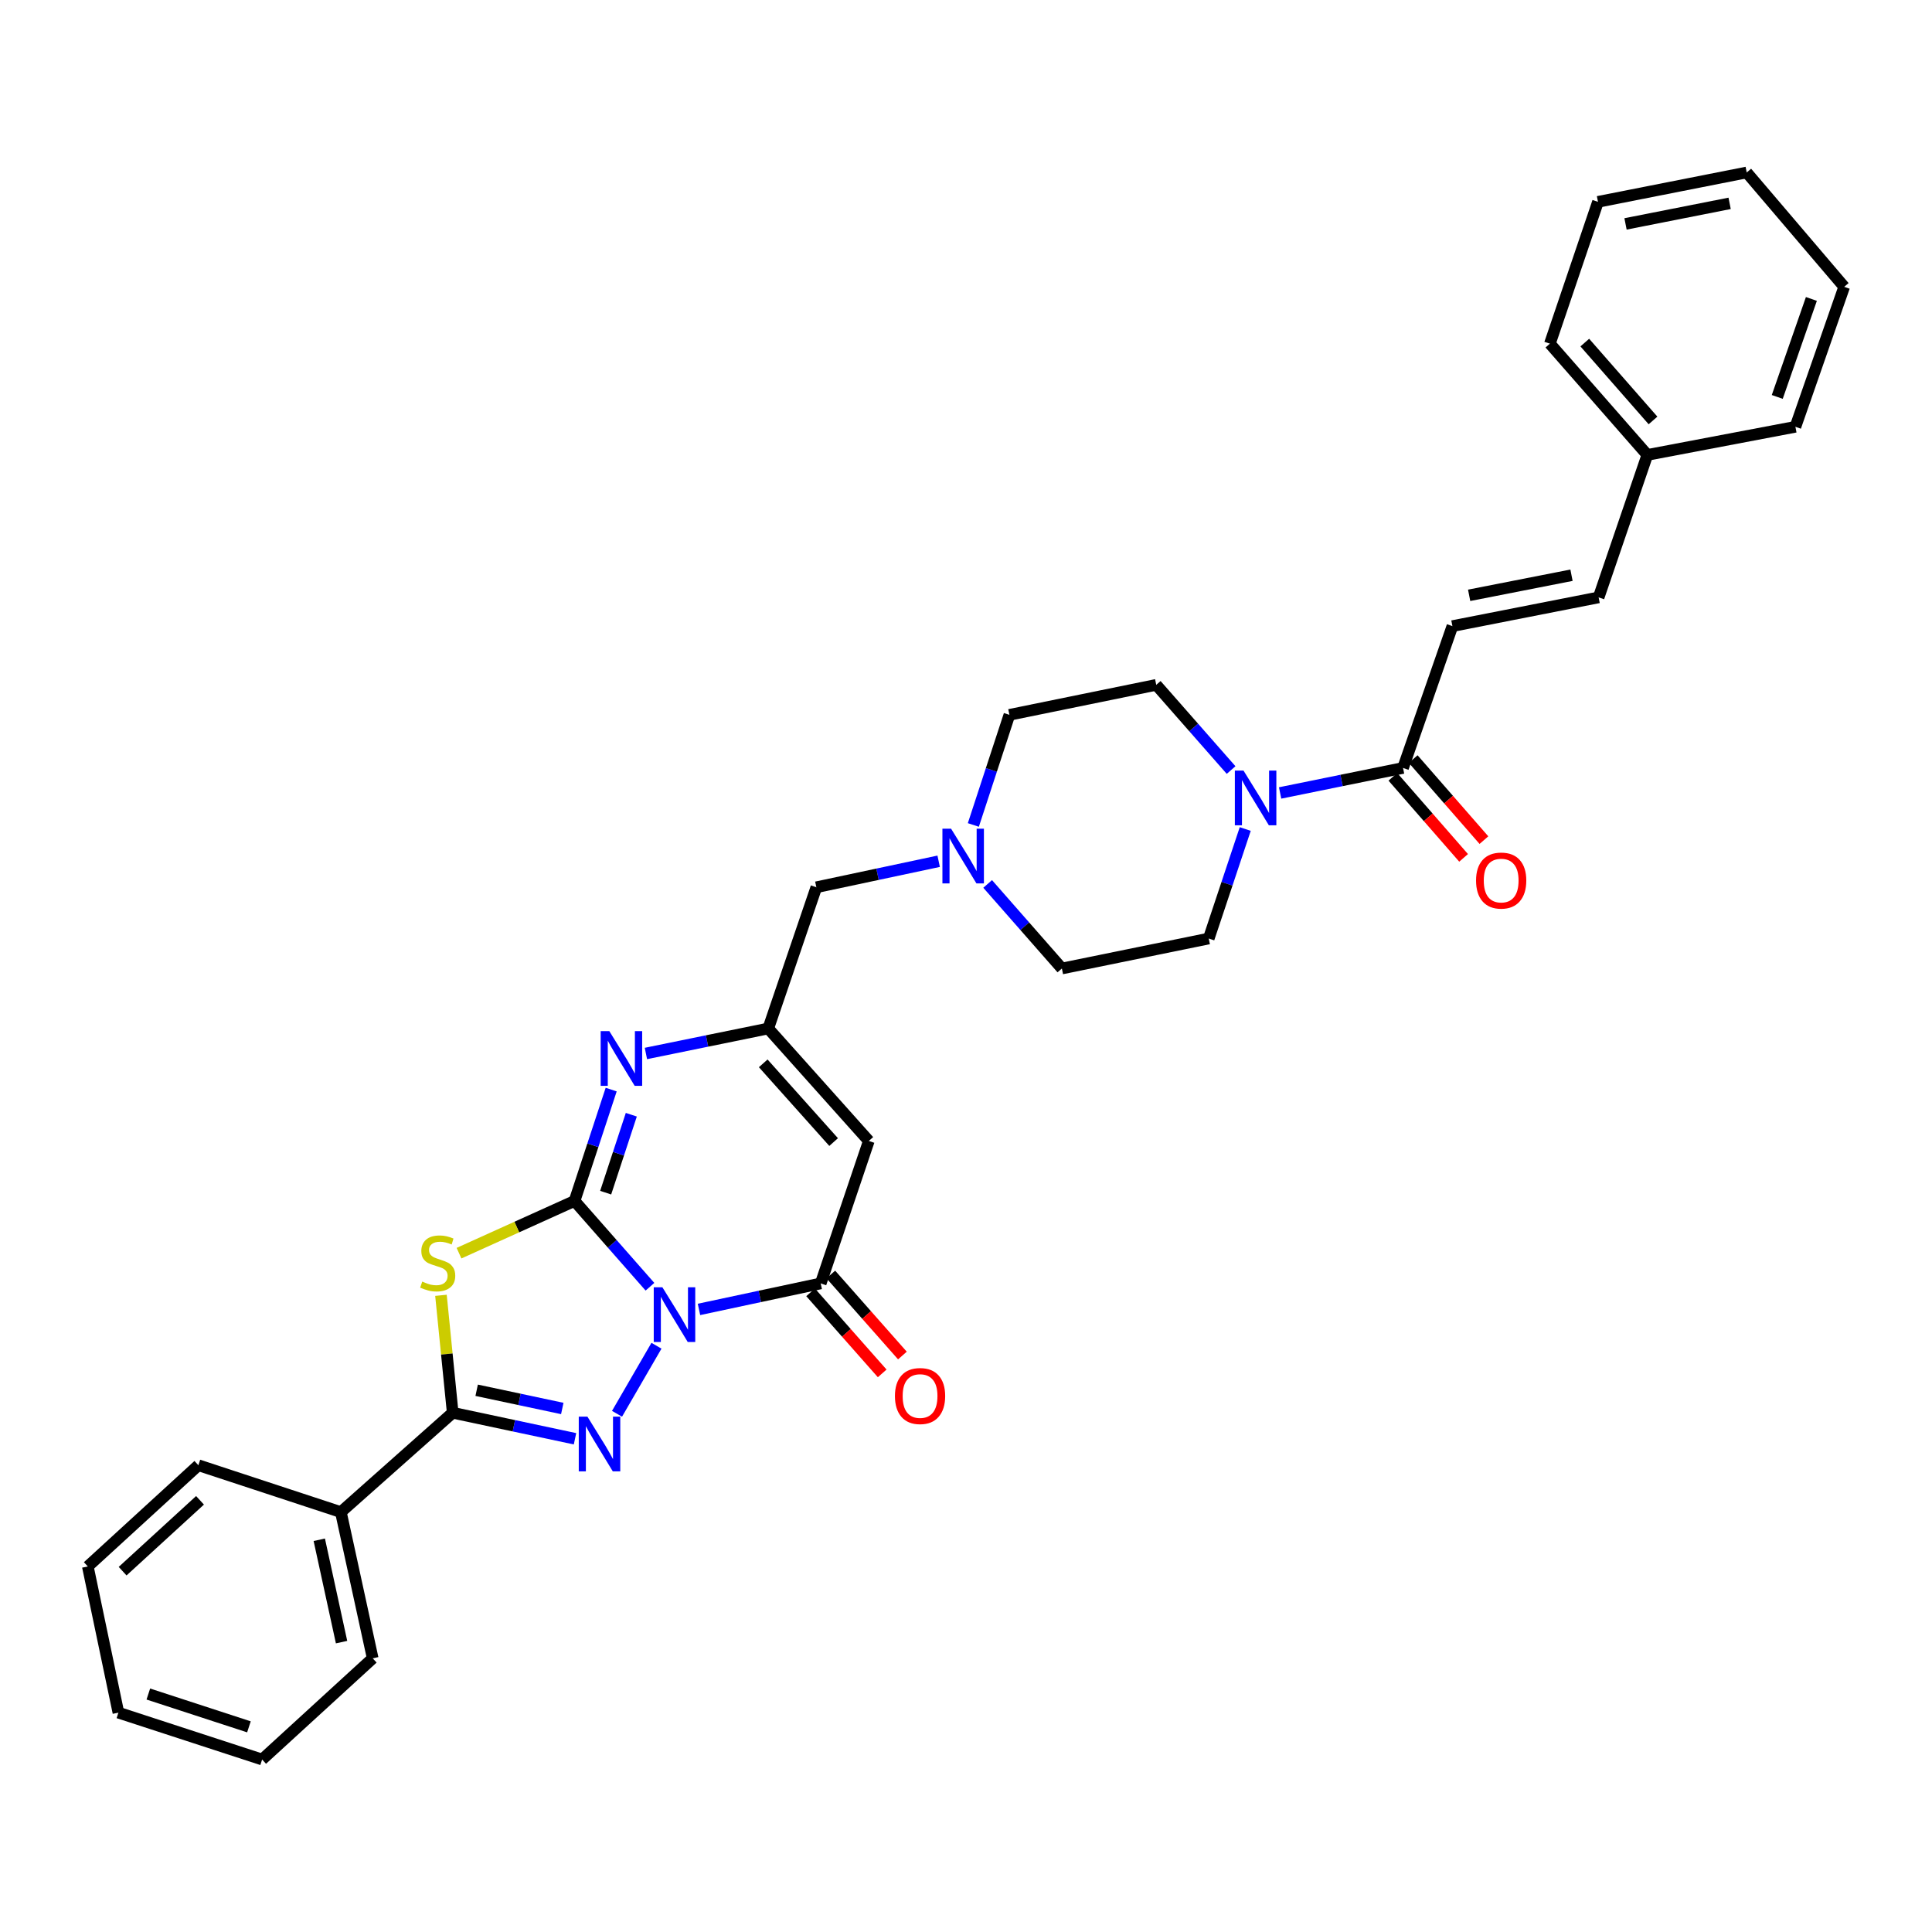 <?xml version='1.0' encoding='iso-8859-1'?>
<svg version='1.1' baseProfile='full'
              xmlns='http://www.w3.org/2000/svg'
                      xmlns:rdkit='http://www.rdkit.org/xml'
                      xmlns:xlink='http://www.w3.org/1999/xlink'
                  xml:space='preserve'
width='1000px' height='1000px' viewBox='0 0 1000 1000'>
<!-- END OF HEADER -->
<rect style='opacity:1.0;fill:#FFFFFF;stroke:none' width='1000' height='1000' x='0' y='0'> </rect>
<path class='bond-0' d='M 336.417,666.012 L 316.9,643.808' style='fill:none;fill-rule:evenodd;stroke:#0000FF;stroke-width:6px;stroke-linecap:butt;stroke-linejoin:miter;stroke-opacity:1' />
<path class='bond-0' d='M 316.9,643.808 L 297.383,621.604' style='fill:none;fill-rule:evenodd;stroke:#000000;stroke-width:6px;stroke-linecap:butt;stroke-linejoin:miter;stroke-opacity:1' />
<path class='bond-1' d='M 339.786,696.553 L 319.369,731.776' style='fill:none;fill-rule:evenodd;stroke:#0000FF;stroke-width:6px;stroke-linecap:butt;stroke-linejoin:miter;stroke-opacity:1' />
<path class='bond-4' d='M 361.791,677.751 L 393.295,671.021' style='fill:none;fill-rule:evenodd;stroke:#0000FF;stroke-width:6px;stroke-linecap:butt;stroke-linejoin:miter;stroke-opacity:1' />
<path class='bond-4' d='M 393.295,671.021 L 424.798,664.291' style='fill:none;fill-rule:evenodd;stroke:#000000;stroke-width:6px;stroke-linecap:butt;stroke-linejoin:miter;stroke-opacity:1' />
<path class='bond-2' d='M 297.383,621.604 L 267.482,635.122' style='fill:none;fill-rule:evenodd;stroke:#000000;stroke-width:6px;stroke-linecap:butt;stroke-linejoin:miter;stroke-opacity:1' />
<path class='bond-2' d='M 267.482,635.122 L 237.581,648.64' style='fill:none;fill-rule:evenodd;stroke:#CCCC00;stroke-width:6px;stroke-linecap:butt;stroke-linejoin:miter;stroke-opacity:1' />
<path class='bond-5' d='M 297.383,621.604 L 306.865,592.787' style='fill:none;fill-rule:evenodd;stroke:#000000;stroke-width:6px;stroke-linecap:butt;stroke-linejoin:miter;stroke-opacity:1' />
<path class='bond-5' d='M 306.865,592.787 L 316.346,563.97' style='fill:none;fill-rule:evenodd;stroke:#0000FF;stroke-width:6px;stroke-linecap:butt;stroke-linejoin:miter;stroke-opacity:1' />
<path class='bond-5' d='M 313.493,617.324 L 320.13,597.151' style='fill:none;fill-rule:evenodd;stroke:#000000;stroke-width:6px;stroke-linecap:butt;stroke-linejoin:miter;stroke-opacity:1' />
<path class='bond-5' d='M 320.13,597.151 L 326.767,576.979' style='fill:none;fill-rule:evenodd;stroke:#0000FF;stroke-width:6px;stroke-linecap:butt;stroke-linejoin:miter;stroke-opacity:1' />
<path class='bond-3' d='M 297.626,744.707 L 265.971,737.972' style='fill:none;fill-rule:evenodd;stroke:#0000FF;stroke-width:6px;stroke-linecap:butt;stroke-linejoin:miter;stroke-opacity:1' />
<path class='bond-3' d='M 265.971,737.972 L 234.316,731.237' style='fill:none;fill-rule:evenodd;stroke:#000000;stroke-width:6px;stroke-linecap:butt;stroke-linejoin:miter;stroke-opacity:1' />
<path class='bond-3' d='M 291.036,729.028 L 268.877,724.313' style='fill:none;fill-rule:evenodd;stroke:#0000FF;stroke-width:6px;stroke-linecap:butt;stroke-linejoin:miter;stroke-opacity:1' />
<path class='bond-3' d='M 268.877,724.313 L 246.718,719.598' style='fill:none;fill-rule:evenodd;stroke:#000000;stroke-width:6px;stroke-linecap:butt;stroke-linejoin:miter;stroke-opacity:1' />
<path class='bond-32' d='M 228.24,670.453 L 231.278,700.845' style='fill:none;fill-rule:evenodd;stroke:#CCCC00;stroke-width:6px;stroke-linecap:butt;stroke-linejoin:miter;stroke-opacity:1' />
<path class='bond-32' d='M 231.278,700.845 L 234.316,731.237' style='fill:none;fill-rule:evenodd;stroke:#000000;stroke-width:6px;stroke-linecap:butt;stroke-linejoin:miter;stroke-opacity:1' />
<path class='bond-14' d='M 234.316,731.237 L 176.431,782.659' style='fill:none;fill-rule:evenodd;stroke:#000000;stroke-width:6px;stroke-linecap:butt;stroke-linejoin:miter;stroke-opacity:1' />
<path class='bond-6' d='M 424.798,664.291 L 449.703,590.555' style='fill:none;fill-rule:evenodd;stroke:#000000;stroke-width:6px;stroke-linecap:butt;stroke-linejoin:miter;stroke-opacity:1' />
<path class='bond-13' d='M 419.565,668.913 L 438.094,689.888' style='fill:none;fill-rule:evenodd;stroke:#000000;stroke-width:6px;stroke-linecap:butt;stroke-linejoin:miter;stroke-opacity:1' />
<path class='bond-13' d='M 438.094,689.888 L 456.622,710.862' style='fill:none;fill-rule:evenodd;stroke:#FF0000;stroke-width:6px;stroke-linecap:butt;stroke-linejoin:miter;stroke-opacity:1' />
<path class='bond-13' d='M 430.032,659.668 L 448.56,680.642' style='fill:none;fill-rule:evenodd;stroke:#000000;stroke-width:6px;stroke-linecap:butt;stroke-linejoin:miter;stroke-opacity:1' />
<path class='bond-13' d='M 448.56,680.642 L 467.088,701.617' style='fill:none;fill-rule:evenodd;stroke:#FF0000;stroke-width:6px;stroke-linecap:butt;stroke-linejoin:miter;stroke-opacity:1' />
<path class='bond-33' d='M 334.323,545.279 L 365.984,538.812' style='fill:none;fill-rule:evenodd;stroke:#0000FF;stroke-width:6px;stroke-linecap:butt;stroke-linejoin:miter;stroke-opacity:1' />
<path class='bond-33' d='M 365.984,538.812 L 397.644,532.345' style='fill:none;fill-rule:evenodd;stroke:#000000;stroke-width:6px;stroke-linecap:butt;stroke-linejoin:miter;stroke-opacity:1' />
<path class='bond-7' d='M 449.703,590.555 L 397.644,532.345' style='fill:none;fill-rule:evenodd;stroke:#000000;stroke-width:6px;stroke-linecap:butt;stroke-linejoin:miter;stroke-opacity:1' />
<path class='bond-7' d='M 431.484,591.133 L 395.044,550.385' style='fill:none;fill-rule:evenodd;stroke:#000000;stroke-width:6px;stroke-linecap:butt;stroke-linejoin:miter;stroke-opacity:1' />
<path class='bond-15' d='M 397.644,532.345 L 422.541,459.245' style='fill:none;fill-rule:evenodd;stroke:#000000;stroke-width:6px;stroke-linecap:butt;stroke-linejoin:miter;stroke-opacity:1' />
<path class='bond-8' d='M 644.538,429.091 L 635.089,457.435' style='fill:none;fill-rule:evenodd;stroke:#0000FF;stroke-width:6px;stroke-linecap:butt;stroke-linejoin:miter;stroke-opacity:1' />
<path class='bond-8' d='M 635.089,457.435 L 625.639,485.779' style='fill:none;fill-rule:evenodd;stroke:#000000;stroke-width:6px;stroke-linecap:butt;stroke-linejoin:miter;stroke-opacity:1' />
<path class='bond-9' d='M 662.586,410.433 L 694.398,403.961' style='fill:none;fill-rule:evenodd;stroke:#0000FF;stroke-width:6px;stroke-linecap:butt;stroke-linejoin:miter;stroke-opacity:1' />
<path class='bond-9' d='M 694.398,403.961 L 726.21,397.489' style='fill:none;fill-rule:evenodd;stroke:#000000;stroke-width:6px;stroke-linecap:butt;stroke-linejoin:miter;stroke-opacity:1' />
<path class='bond-35' d='M 637.211,398.572 L 617.84,376.525' style='fill:none;fill-rule:evenodd;stroke:#0000FF;stroke-width:6px;stroke-linecap:butt;stroke-linejoin:miter;stroke-opacity:1' />
<path class='bond-35' d='M 617.84,376.525 L 598.469,354.477' style='fill:none;fill-rule:evenodd;stroke:#000000;stroke-width:6px;stroke-linecap:butt;stroke-linejoin:miter;stroke-opacity:1' />
<path class='bond-10' d='M 726.21,397.489 L 751.766,324.072' style='fill:none;fill-rule:evenodd;stroke:#000000;stroke-width:6px;stroke-linecap:butt;stroke-linejoin:miter;stroke-opacity:1' />
<path class='bond-18' d='M 720.949,402.08 L 739.255,423.056' style='fill:none;fill-rule:evenodd;stroke:#000000;stroke-width:6px;stroke-linecap:butt;stroke-linejoin:miter;stroke-opacity:1' />
<path class='bond-18' d='M 739.255,423.056 L 757.56,444.032' style='fill:none;fill-rule:evenodd;stroke:#FF0000;stroke-width:6px;stroke-linecap:butt;stroke-linejoin:miter;stroke-opacity:1' />
<path class='bond-18' d='M 731.471,392.898 L 749.776,413.874' style='fill:none;fill-rule:evenodd;stroke:#000000;stroke-width:6px;stroke-linecap:butt;stroke-linejoin:miter;stroke-opacity:1' />
<path class='bond-18' d='M 749.776,413.874 L 768.082,434.85' style='fill:none;fill-rule:evenodd;stroke:#FF0000;stroke-width:6px;stroke-linecap:butt;stroke-linejoin:miter;stroke-opacity:1' />
<path class='bond-12' d='M 751.766,324.072 L 827.448,309.207' style='fill:none;fill-rule:evenodd;stroke:#000000;stroke-width:6px;stroke-linecap:butt;stroke-linejoin:miter;stroke-opacity:1' />
<path class='bond-12' d='M 760.427,308.139 L 813.405,297.734' style='fill:none;fill-rule:evenodd;stroke:#000000;stroke-width:6px;stroke-linecap:butt;stroke-linejoin:miter;stroke-opacity:1' />
<path class='bond-11' d='M 485.851,445.782 L 454.196,452.514' style='fill:none;fill-rule:evenodd;stroke:#0000FF;stroke-width:6px;stroke-linecap:butt;stroke-linejoin:miter;stroke-opacity:1' />
<path class='bond-11' d='M 454.196,452.514 L 422.541,459.245' style='fill:none;fill-rule:evenodd;stroke:#000000;stroke-width:6px;stroke-linecap:butt;stroke-linejoin:miter;stroke-opacity:1' />
<path class='bond-19' d='M 503.801,427.002 L 513.134,398.502' style='fill:none;fill-rule:evenodd;stroke:#0000FF;stroke-width:6px;stroke-linecap:butt;stroke-linejoin:miter;stroke-opacity:1' />
<path class='bond-19' d='M 513.134,398.502 L 522.468,370.001' style='fill:none;fill-rule:evenodd;stroke:#000000;stroke-width:6px;stroke-linecap:butt;stroke-linejoin:miter;stroke-opacity:1' />
<path class='bond-20' d='M 511.21,457.526 L 530.42,479.411' style='fill:none;fill-rule:evenodd;stroke:#0000FF;stroke-width:6px;stroke-linecap:butt;stroke-linejoin:miter;stroke-opacity:1' />
<path class='bond-20' d='M 530.42,479.411 L 549.63,501.296' style='fill:none;fill-rule:evenodd;stroke:#000000;stroke-width:6px;stroke-linecap:butt;stroke-linejoin:miter;stroke-opacity:1' />
<path class='bond-21' d='M 827.448,309.207 L 852.655,235.464' style='fill:none;fill-rule:evenodd;stroke:#000000;stroke-width:6px;stroke-linecap:butt;stroke-linejoin:miter;stroke-opacity:1' />
<path class='bond-22' d='M 176.431,782.659 L 192.91,858.342' style='fill:none;fill-rule:evenodd;stroke:#000000;stroke-width:6px;stroke-linecap:butt;stroke-linejoin:miter;stroke-opacity:1' />
<path class='bond-22' d='M 165.257,796.983 L 176.792,849.961' style='fill:none;fill-rule:evenodd;stroke:#000000;stroke-width:6px;stroke-linecap:butt;stroke-linejoin:miter;stroke-opacity:1' />
<path class='bond-23' d='M 176.431,782.659 L 102.68,758.399' style='fill:none;fill-rule:evenodd;stroke:#000000;stroke-width:6px;stroke-linecap:butt;stroke-linejoin:miter;stroke-opacity:1' />
<path class='bond-16' d='M 625.639,485.779 L 549.63,501.296' style='fill:none;fill-rule:evenodd;stroke:#000000;stroke-width:6px;stroke-linecap:butt;stroke-linejoin:miter;stroke-opacity:1' />
<path class='bond-17' d='M 598.469,354.477 L 522.468,370.001' style='fill:none;fill-rule:evenodd;stroke:#000000;stroke-width:6px;stroke-linecap:butt;stroke-linejoin:miter;stroke-opacity:1' />
<path class='bond-24' d='M 852.655,235.464 L 802.218,177.882' style='fill:none;fill-rule:evenodd;stroke:#000000;stroke-width:6px;stroke-linecap:butt;stroke-linejoin:miter;stroke-opacity:1' />
<path class='bond-24' d='M 855.595,217.625 L 820.289,177.318' style='fill:none;fill-rule:evenodd;stroke:#000000;stroke-width:6px;stroke-linecap:butt;stroke-linejoin:miter;stroke-opacity:1' />
<path class='bond-25' d='M 852.655,235.464 L 929.308,220.909' style='fill:none;fill-rule:evenodd;stroke:#000000;stroke-width:6px;stroke-linecap:butt;stroke-linejoin:miter;stroke-opacity:1' />
<path class='bond-27' d='M 192.91,858.342 L 135.676,910.726' style='fill:none;fill-rule:evenodd;stroke:#000000;stroke-width:6px;stroke-linecap:butt;stroke-linejoin:miter;stroke-opacity:1' />
<path class='bond-26' d='M 102.68,758.399 L 45.455,810.799' style='fill:none;fill-rule:evenodd;stroke:#000000;stroke-width:6px;stroke-linecap:butt;stroke-linejoin:miter;stroke-opacity:1' />
<path class='bond-26' d='M 103.527,776.559 L 63.469,813.238' style='fill:none;fill-rule:evenodd;stroke:#000000;stroke-width:6px;stroke-linecap:butt;stroke-linejoin:miter;stroke-opacity:1' />
<path class='bond-29' d='M 802.218,177.882 L 827.115,104.472' style='fill:none;fill-rule:evenodd;stroke:#000000;stroke-width:6px;stroke-linecap:butt;stroke-linejoin:miter;stroke-opacity:1' />
<path class='bond-28' d='M 929.308,220.909 L 954.545,148.462' style='fill:none;fill-rule:evenodd;stroke:#000000;stroke-width:6px;stroke-linecap:butt;stroke-linejoin:miter;stroke-opacity:1' />
<path class='bond-28' d='M 919.906,205.448 L 937.572,154.735' style='fill:none;fill-rule:evenodd;stroke:#000000;stroke-width:6px;stroke-linecap:butt;stroke-linejoin:miter;stroke-opacity:1' />
<path class='bond-30' d='M 45.455,810.799 L 61.289,886.466' style='fill:none;fill-rule:evenodd;stroke:#000000;stroke-width:6px;stroke-linecap:butt;stroke-linejoin:miter;stroke-opacity:1' />
<path class='bond-34' d='M 135.676,910.726 L 61.289,886.466' style='fill:none;fill-rule:evenodd;stroke:#000000;stroke-width:6px;stroke-linecap:butt;stroke-linejoin:miter;stroke-opacity:1' />
<path class='bond-34' d='M 128.848,893.811 L 76.777,876.828' style='fill:none;fill-rule:evenodd;stroke:#000000;stroke-width:6px;stroke-linecap:butt;stroke-linejoin:miter;stroke-opacity:1' />
<path class='bond-31' d='M 954.545,148.462 L 904.093,89.274' style='fill:none;fill-rule:evenodd;stroke:#000000;stroke-width:6px;stroke-linecap:butt;stroke-linejoin:miter;stroke-opacity:1' />
<path class='bond-36' d='M 827.115,104.472 L 904.093,89.274' style='fill:none;fill-rule:evenodd;stroke:#000000;stroke-width:6px;stroke-linecap:butt;stroke-linejoin:miter;stroke-opacity:1' />
<path class='bond-36' d='M 841.367,115.893 L 895.251,105.254' style='fill:none;fill-rule:evenodd;stroke:#000000;stroke-width:6px;stroke-linecap:butt;stroke-linejoin:miter;stroke-opacity:1' />
<path  class='atom-0' d='M 342.856 666.299
L 352.136 681.299
Q 353.056 682.779, 354.536 685.459
Q 356.016 688.139, 356.096 688.299
L 356.096 666.299
L 359.856 666.299
L 359.856 694.619
L 355.976 694.619
L 346.016 678.219
Q 344.856 676.299, 343.616 674.099
Q 342.416 671.899, 342.056 671.219
L 342.056 694.619
L 338.376 694.619
L 338.376 666.299
L 342.856 666.299
' fill='#0000FF'/>
<path  class='atom-2' d='M 304.049 733.246
L 313.329 748.246
Q 314.249 749.726, 315.729 752.406
Q 317.209 755.086, 317.289 755.246
L 317.289 733.246
L 321.049 733.246
L 321.049 761.566
L 317.169 761.566
L 307.209 745.166
Q 306.049 743.246, 304.809 741.046
Q 303.609 738.846, 303.249 738.166
L 303.249 761.566
L 299.569 761.566
L 299.569 733.246
L 304.049 733.246
' fill='#0000FF'/>
<path  class='atom-3' d='M 218.557 663.343
Q 218.877 663.463, 220.197 664.023
Q 221.517 664.583, 222.957 664.943
Q 224.437 665.263, 225.877 665.263
Q 228.557 665.263, 230.117 663.983
Q 231.677 662.663, 231.677 660.383
Q 231.677 658.823, 230.877 657.863
Q 230.117 656.903, 228.917 656.383
Q 227.717 655.863, 225.717 655.263
Q 223.197 654.503, 221.677 653.783
Q 220.197 653.063, 219.117 651.543
Q 218.077 650.023, 218.077 647.463
Q 218.077 643.903, 220.477 641.703
Q 222.917 639.503, 227.717 639.503
Q 230.997 639.503, 234.717 641.063
L 233.797 644.143
Q 230.397 642.743, 227.837 642.743
Q 225.077 642.743, 223.557 643.903
Q 222.037 645.023, 222.077 646.983
Q 222.077 648.503, 222.837 649.423
Q 223.637 650.343, 224.757 650.863
Q 225.917 651.383, 227.837 651.983
Q 230.397 652.783, 231.917 653.583
Q 233.437 654.383, 234.517 656.023
Q 235.637 657.623, 235.637 660.383
Q 235.637 664.303, 232.997 666.423
Q 230.397 668.503, 226.037 668.503
Q 223.517 668.503, 221.597 667.943
Q 219.717 667.423, 217.477 666.503
L 218.557 663.343
' fill='#CCCC00'/>
<path  class='atom-6' d='M 315.384 533.709
L 324.664 548.709
Q 325.584 550.189, 327.064 552.869
Q 328.544 555.549, 328.624 555.709
L 328.624 533.709
L 332.384 533.709
L 332.384 562.029
L 328.504 562.029
L 318.544 545.629
Q 317.384 543.709, 316.144 541.509
Q 314.944 539.309, 314.584 538.629
L 314.584 562.029
L 310.904 562.029
L 310.904 533.709
L 315.384 533.709
' fill='#0000FF'/>
<path  class='atom-9' d='M 643.639 398.854
L 652.919 413.854
Q 653.839 415.334, 655.319 418.014
Q 656.799 420.694, 656.879 420.854
L 656.879 398.854
L 660.639 398.854
L 660.639 427.174
L 656.759 427.174
L 646.799 410.774
Q 645.639 408.854, 644.399 406.654
Q 643.199 404.454, 642.839 403.774
L 642.839 427.174
L 639.159 427.174
L 639.159 398.854
L 643.639 398.854
' fill='#0000FF'/>
<path  class='atom-12' d='M 492.274 428.925
L 501.554 443.925
Q 502.474 445.405, 503.954 448.085
Q 505.434 450.765, 505.514 450.925
L 505.514 428.925
L 509.274 428.925
L 509.274 457.245
L 505.394 457.245
L 495.434 440.845
Q 494.274 438.925, 493.034 436.725
Q 491.834 434.525, 491.474 433.845
L 491.474 457.245
L 487.794 457.245
L 487.794 428.925
L 492.274 428.925
' fill='#0000FF'/>
<path  class='atom-14' d='M 463.221 722.581
Q 463.221 715.781, 466.581 711.981
Q 469.941 708.181, 476.221 708.181
Q 482.501 708.181, 485.861 711.981
Q 489.221 715.781, 489.221 722.581
Q 489.221 729.461, 485.821 733.381
Q 482.421 737.261, 476.221 737.261
Q 469.981 737.261, 466.581 733.381
Q 463.221 729.501, 463.221 722.581
M 476.221 734.061
Q 480.541 734.061, 482.861 731.181
Q 485.221 728.261, 485.221 722.581
Q 485.221 717.021, 482.861 714.221
Q 480.541 711.381, 476.221 711.381
Q 471.901 711.381, 469.541 714.181
Q 467.221 716.981, 467.221 722.581
Q 467.221 728.301, 469.541 731.181
Q 471.901 734.061, 476.221 734.061
' fill='#FF0000'/>
<path  class='atom-19' d='M 764.004 455.772
Q 764.004 448.972, 767.364 445.172
Q 770.724 441.372, 777.004 441.372
Q 783.284 441.372, 786.644 445.172
Q 790.004 448.972, 790.004 455.772
Q 790.004 462.652, 786.604 466.572
Q 783.204 470.452, 777.004 470.452
Q 770.764 470.452, 767.364 466.572
Q 764.004 462.692, 764.004 455.772
M 777.004 467.252
Q 781.324 467.252, 783.644 464.372
Q 786.004 461.452, 786.004 455.772
Q 786.004 450.212, 783.644 447.412
Q 781.324 444.572, 777.004 444.572
Q 772.684 444.572, 770.324 447.372
Q 768.004 450.172, 768.004 455.772
Q 768.004 461.492, 770.324 464.372
Q 772.684 467.252, 777.004 467.252
' fill='#FF0000'/>
</svg>
